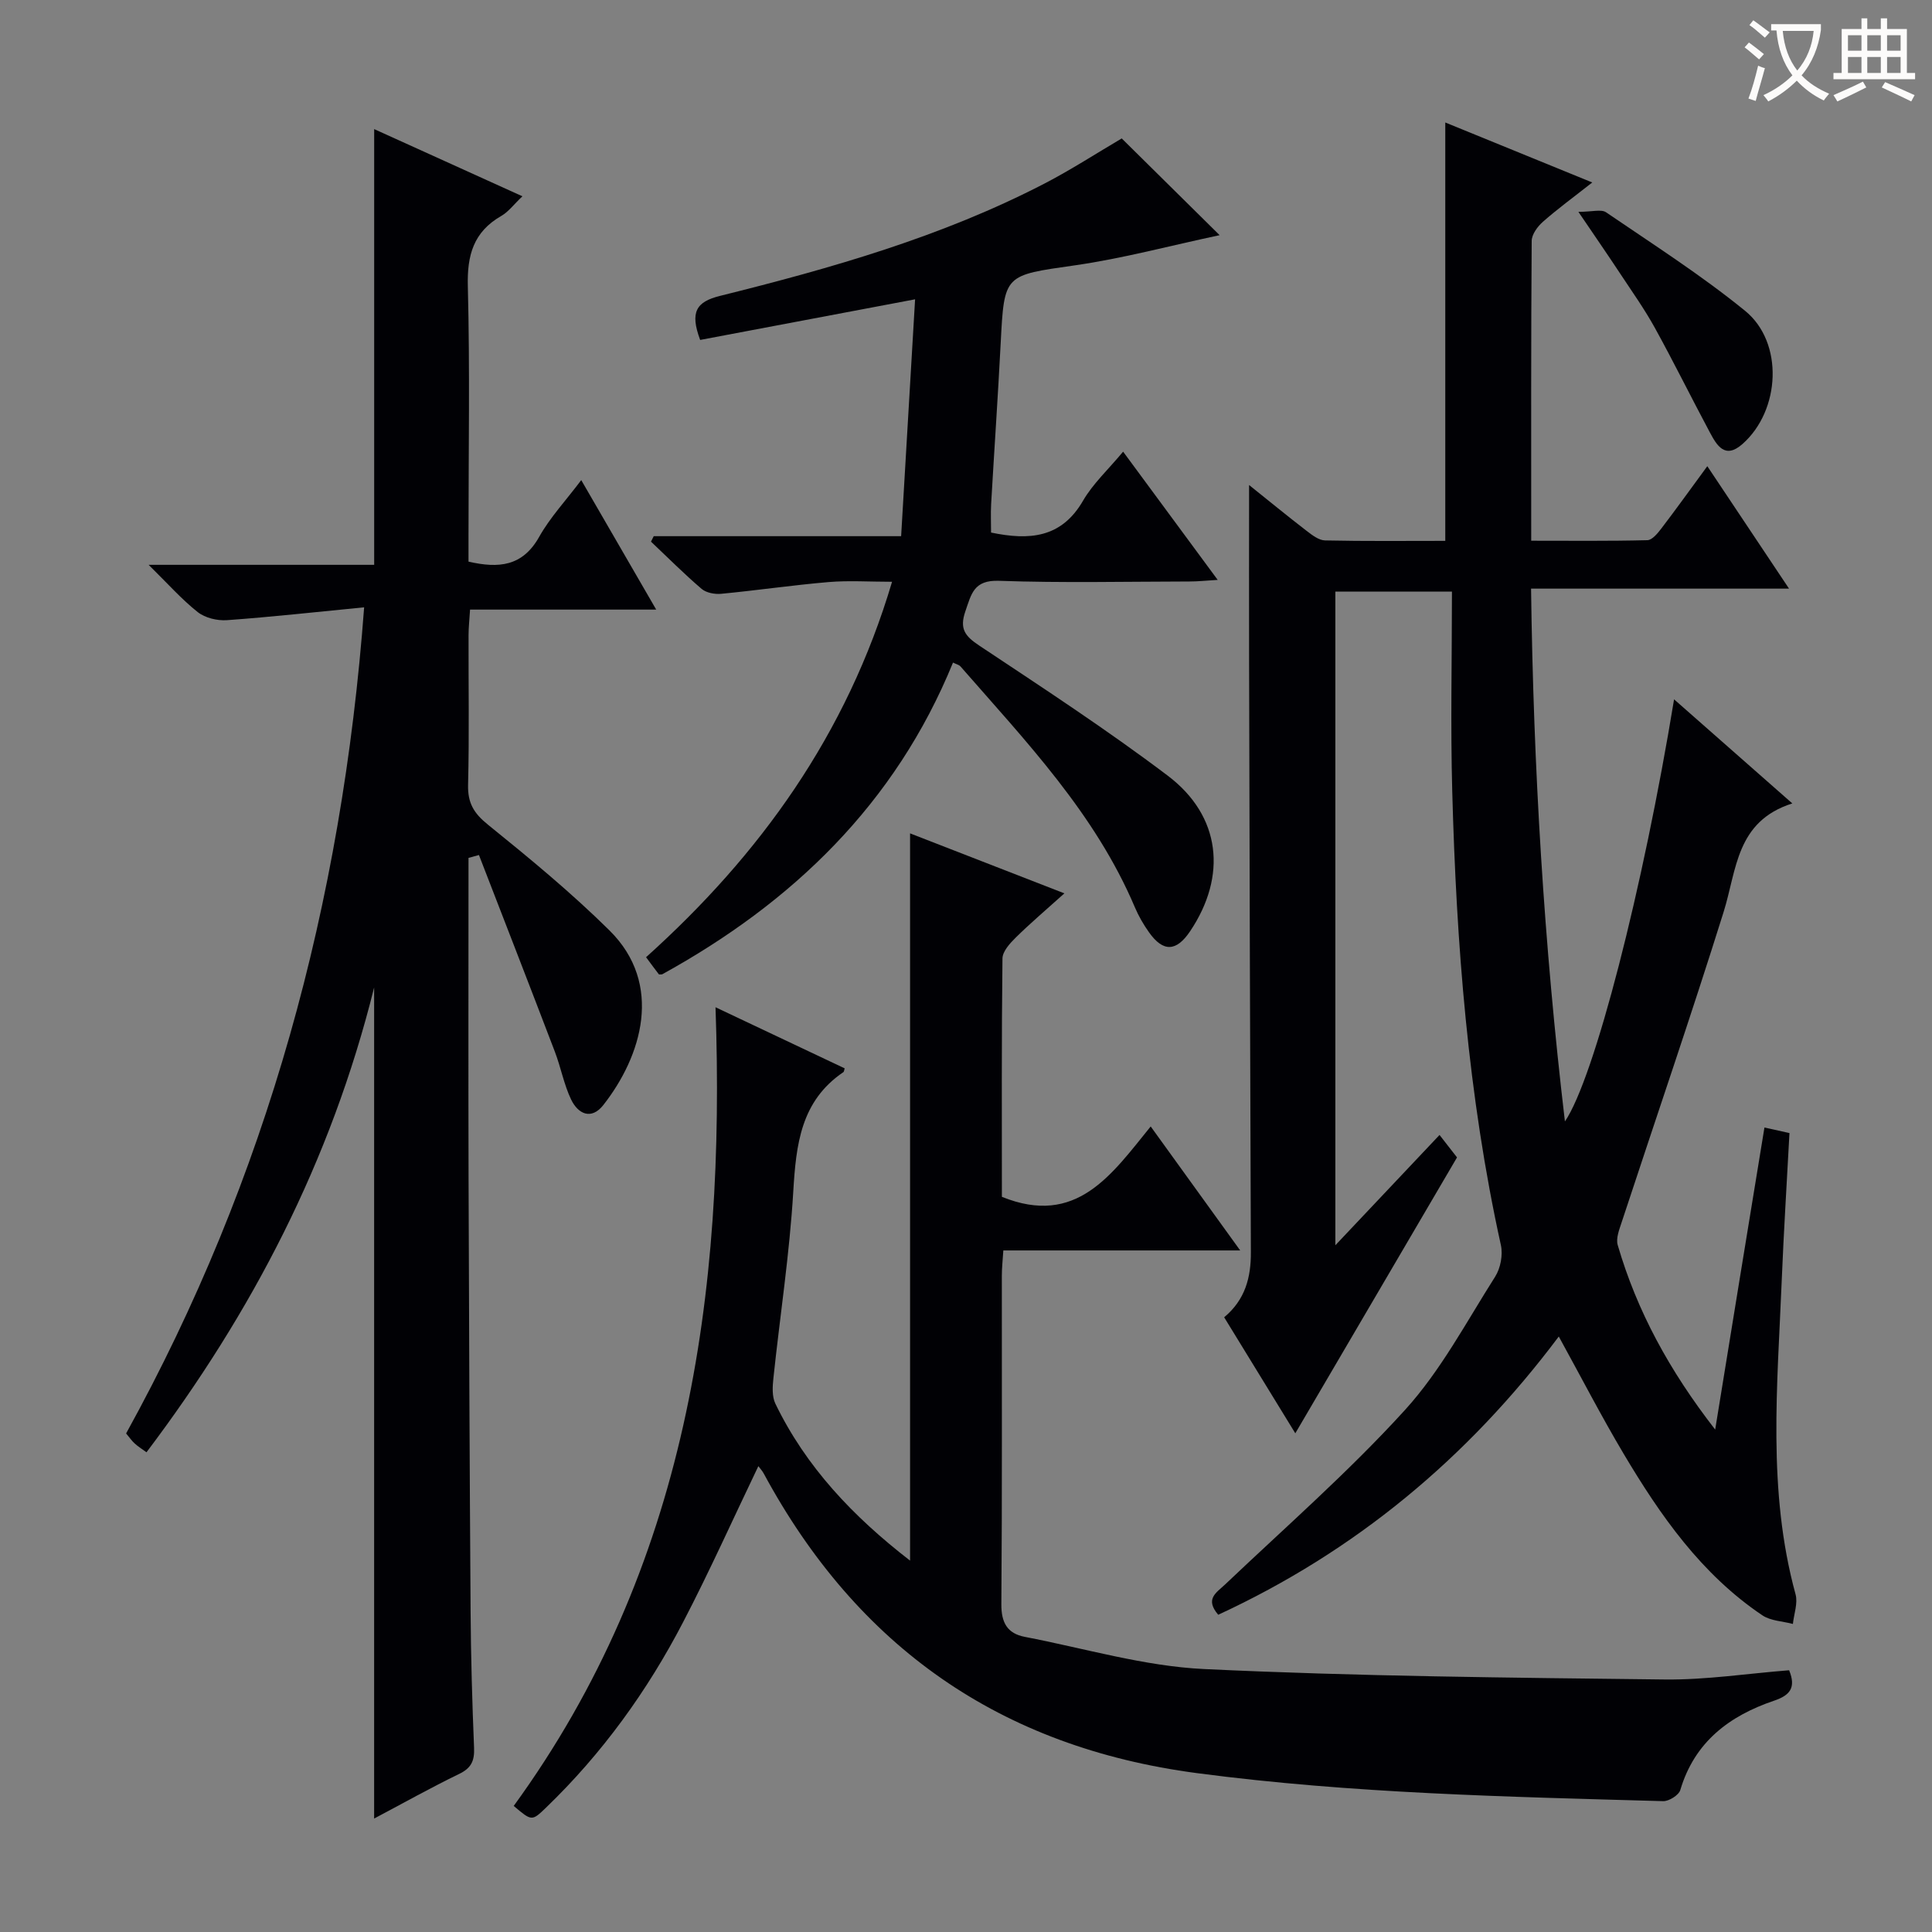 <svg enable-background="new 0 0 400 400" viewBox="0 0 400 400" xmlns="http://www.w3.org/2000/svg"><rect x="0" y="0" width="400" height="400" fill="#808080" stroke="none"/><g fill="#010105"><path d="m365.31 233.44c1.69.38 3.25.73 5.18 1.15-.55 10.33-1.19 20.4-1.6 30.48-.88 21.74-3.02 43.54 2.86 65.01.51 1.86-.34 4.08-.55 6.14-2.13-.57-4.6-.62-6.33-1.79-12.62-8.49-21.11-20.65-28.72-33.45-4.64-7.81-8.81-15.89-13.42-24.27-18.92 25.24-42.18 44.51-70.51 57.61-2.8-3.29-.42-4.53 1.42-6.27 12.54-11.91 25.61-23.34 37.22-36.1 7.41-8.14 12.72-18.23 18.69-27.62 1.12-1.76 1.64-4.52 1.19-6.55-6.83-30.97-9.22-62.41-10.07-94-.37-13.62-.06-27.26-.06-41.3-8.63 0-16.19 0-24.14 0v135.34c7.41-7.84 14.33-15.17 21.57-22.84 1.52 1.95 2.71 3.48 3.62 4.65-11.22 19.14-22.27 37.99-33.48 57.12-4.73-7.71-9.71-15.83-14.73-24.02 4.36-3.64 5.56-8.24 5.53-13.5-.17-40.99-.27-81.98-.37-122.98-.03-11.76 0-23.53 0-35.83 4 3.2 7.91 6.41 11.91 9.49 1.13.87 2.52 1.95 3.82 1.98 8.29.18 16.6.09 24.89.09 0-28.96 0-57.49 0-86.62 9.93 4.05 19.69 8.04 30.43 12.42-3.89 3.06-7.18 5.46-10.22 8.14-1.11.98-2.31 2.61-2.32 3.96-.15 20.48-.1 40.95-.1 62.07 8.2 0 16.13.09 24.05-.11.98-.02 2.11-1.4 2.87-2.39 3.12-4.09 6.12-8.27 9.54-12.93 5.64 8.45 11.03 16.53 16.92 25.35-18.07 0-35.41 0-53.41 0 .49 37.13 2.66 73.54 7.01 110.31 6.09-8.93 16.16-48.15 22.6-87.39 8.04 7.08 15.8 13.92 24.48 21.55-11.67 3.71-11.49 13.74-14.22 22.46-6.74 21.53-14.08 42.87-21.13 64.31-.49 1.5-1.2 3.29-.8 4.66 3.99 13.68 10.68 25.97 20.18 38.21 3.48-21.49 6.82-41.88 10.2-62.54z"/><path d="m148.14 208.54c9.23 4.36 18 8.51 26.74 12.65-.14.46-.14.69-.25.77-8.84 5.99-9.81 14.99-10.39 24.7-.76 12.91-2.75 25.75-4.11 38.64-.19 1.75-.32 3.81.4 5.31 6.35 13.12 16.08 23.37 27.89 32.5 0-50.28 0-99.97 0-150.57 10.42 4.05 20.77 8.07 31.95 12.42-3.79 3.41-7.02 6.15-10.04 9.12-1.22 1.2-2.76 2.88-2.78 4.36-.2 16.64-.12 33.27-.12 49.35 15.45 6.26 22.71-4.6 30.81-14.57 6.27 8.69 12.14 16.81 18.53 25.67-16.75 0-32.63 0-49.04 0-.13 2.03-.31 3.62-.31 5.22-.02 22.67.08 45.33-.1 67.99-.03 3.85 1.22 6.1 4.88 6.8 12.36 2.37 24.67 6.07 37.12 6.66 31.74 1.51 63.55 1.79 95.34 2.16 8.57.1 17.16-1.24 25.76-1.91 1.49 3.64.14 5.2-3.12 6.3-9.26 3.14-16.46 8.54-19.41 18.49-.31 1.06-2.34 2.34-3.54 2.31-32.23-.91-64.45-1.57-96.52-5.8-40.72-5.37-70.33-26.14-89.71-62.04-.29-.54-.73-1.01-1.11-1.52-5.24 10.92-10.1 21.77-15.58 32.3-7.41 14.26-16.75 27.19-28.37 38.39-2.95 2.84-2.96 2.83-6.7-.34 35.81-49.25 43.86-105.71 41.78-165.36z"/><path d="m97 177.62c0 21.96-.05 43.91.01 65.87.09 29.98.22 59.97.42 89.95.06 9.48.33 18.96.72 28.43.11 2.68-.57 4.19-3.08 5.4-5.8 2.81-11.43 5.97-17.61 9.24 0-57.33 0-114.09 0-172.06-8.97 36.06-25.31 67.31-47.13 96.23-.96-.7-1.77-1.2-2.45-1.83-.6-.54-1.06-1.23-1.77-2.07 29.2-52.92 44.72-109.73 49.28-171.04-10 .97-19.19 2-28.41 2.66-1.99.14-4.51-.46-6.04-1.67-3.33-2.63-6.18-5.87-10.17-9.79h46.7c0-30.2 0-59.9 0-90.21 10.04 4.55 20.03 9.08 30.69 13.91-1.77 1.67-2.88 3.21-4.38 4.07-5.74 3.3-7.09 8.11-6.92 14.56.44 17.16.14 34.33.14 51.49v5.52c6.28 1.44 11.2.98 14.63-5.13 2.25-4.01 5.48-7.46 8.71-11.75 5.2 8.99 10.11 17.46 15.52 26.81-13.35 0-25.73 0-38.54 0-.13 2.13-.31 3.72-.31 5.3-.03 10.33.16 20.66-.1 30.99-.09 3.74 1.18 5.87 4.09 8.22 8.65 6.99 17.28 14.1 25.18 21.91 11.28 11.15 6.64 26.09-1.27 36.16-2.49 3.16-5.23 1.86-6.68-1.17-1.48-3.11-2.11-6.62-3.35-9.87-5.19-13.6-10.47-27.16-15.72-40.73-.71.19-1.44.4-2.16.6z"/><path d="m205.19 110.26c7.89 1.64 14.55 1.17 19.04-6.59 2.05-3.54 5.21-6.44 8.3-10.16 6.46 8.77 12.71 17.23 19.58 26.55-2.45.15-4.13.33-5.82.33-13.16.02-26.33.32-39.48-.14-5.2-.18-5.69 2.7-6.94 6.31-1.26 3.65-.07 5.15 2.9 7.12 13.15 8.74 26.39 17.39 38.98 26.9 11.04 8.34 12.35 20.77 4.64 32.24-2.84 4.22-5.56 4.34-8.49.22-1.15-1.62-2.17-3.38-2.94-5.2-8.22-19.39-22.55-34.34-36.1-49.86-.3-.34-.85-.45-1.55-.8-11.94 29.26-33.25 49.7-60.23 64.55-.38 0-.61.06-.67-.01-.81-1.05-1.59-2.11-2.65-3.54 23.56-21.18 41.54-46.06 50.93-77.73-4.69 0-8.94-.29-13.12.06-7.43.63-14.82 1.72-22.25 2.43-1.33.13-3.1-.2-4.06-1.02-3.63-3.1-7.01-6.5-10.48-9.78.19-.38.38-.75.57-1.13h51.22c.99-16.8 1.96-33.13 2.89-49.04-15.37 2.91-29.95 5.66-44.5 8.41-2.15-5.78-.83-7.89 4.11-9.12 23.06-5.73 45.91-12.24 67.15-23.24 5.59-2.9 10.9-6.35 16.02-9.36 6.31 6.24 12.8 12.64 20.27 20.03-10.35 2.2-20.05 4.82-29.93 6.24-14.68 2.11-14.66 1.75-15.4 16.14-.57 11.12-1.34 22.23-1.98 33.35-.1 1.95-.01 3.91-.01 5.84z"/><path d="m326.79 43.86c2.84 0 4.71-.59 5.72.09 9.72 6.63 19.69 13 28.79 20.4 8.06 6.56 7.32 20.65-.54 27.58-3.64 3.21-5.31.29-6.77-2.44-3.83-7.16-7.42-14.45-11.34-21.56-2.16-3.92-4.77-7.59-7.24-11.33-2.46-3.73-5-7.41-8.62-12.74z"/></g><path d="m362.1 8.8c1.1.8 2.1 1.6 3.1 2.4l-1 1.1c-1.3-1.1-2.3-2-3-2.5zm1.9 4.8c.5.2.9.4 1.4.5-.6 2.3-1.3 4.5-1.9 6.8l-1.5-.5c.8-2.1 1.4-4.3 2-6.8zm-1-9.4c1.3.9 2.4 1.8 3.4 2.5l-1 1.1c-1.4-1.2-2.4-2.1-3.2-2.6zm3.7 2.2v-1.4h10.3v1.2c-.5 3.6-1.8 6.8-4 9.4 1.5 1.6 3.4 2.8 5.7 3.8-.3.4-.7.8-1.1 1.4-2.3-1.1-4.1-2.5-5.6-4.1-1.6 1.6-3.6 3.1-5.9 4.3-.3-.5-.7-.9-1-1.3 2.4-1.1 4.4-2.5 6-4.1-1.9-2.5-3-5.6-3.3-9.3h-1.1zm8.8 0h-6.4c.3 3.3 1.3 6 3 8.2 2-2.3 3.1-5.1 3.4-8.2z" fill="#fcfbfa"/><path d="m385.3 3.8h1.3v2.2h2.8v-2.2h1.3v2.2h4.1v9.1h1.7v1.3h-16.9v-1.3h1.7v-9.1h4.1v-2.2zm.4 13.1.7 1.2c-1.8.9-3.8 1.9-6 2.9-.2-.4-.5-.8-.8-1.3 2.3-1 4.3-1.9 6.1-2.8zm-3.1-6.4h2.8v-3.2h-2.8zm0 4.6h2.8v-3.3h-2.8zm4-4.6h2.8v-3.2h-2.8zm0 4.6h2.8v-3.3h-2.8zm3.7 1.9c2.1.9 4.1 1.8 6.1 2.7l-.7 1.3c-2.2-1.1-4.2-2-6.1-2.9zm3.2-9.7h-2.8v3.2h2.8zm-2.8 7.8h2.8v-3.3h-2.8z" fill="#fcfbfa"/></svg>